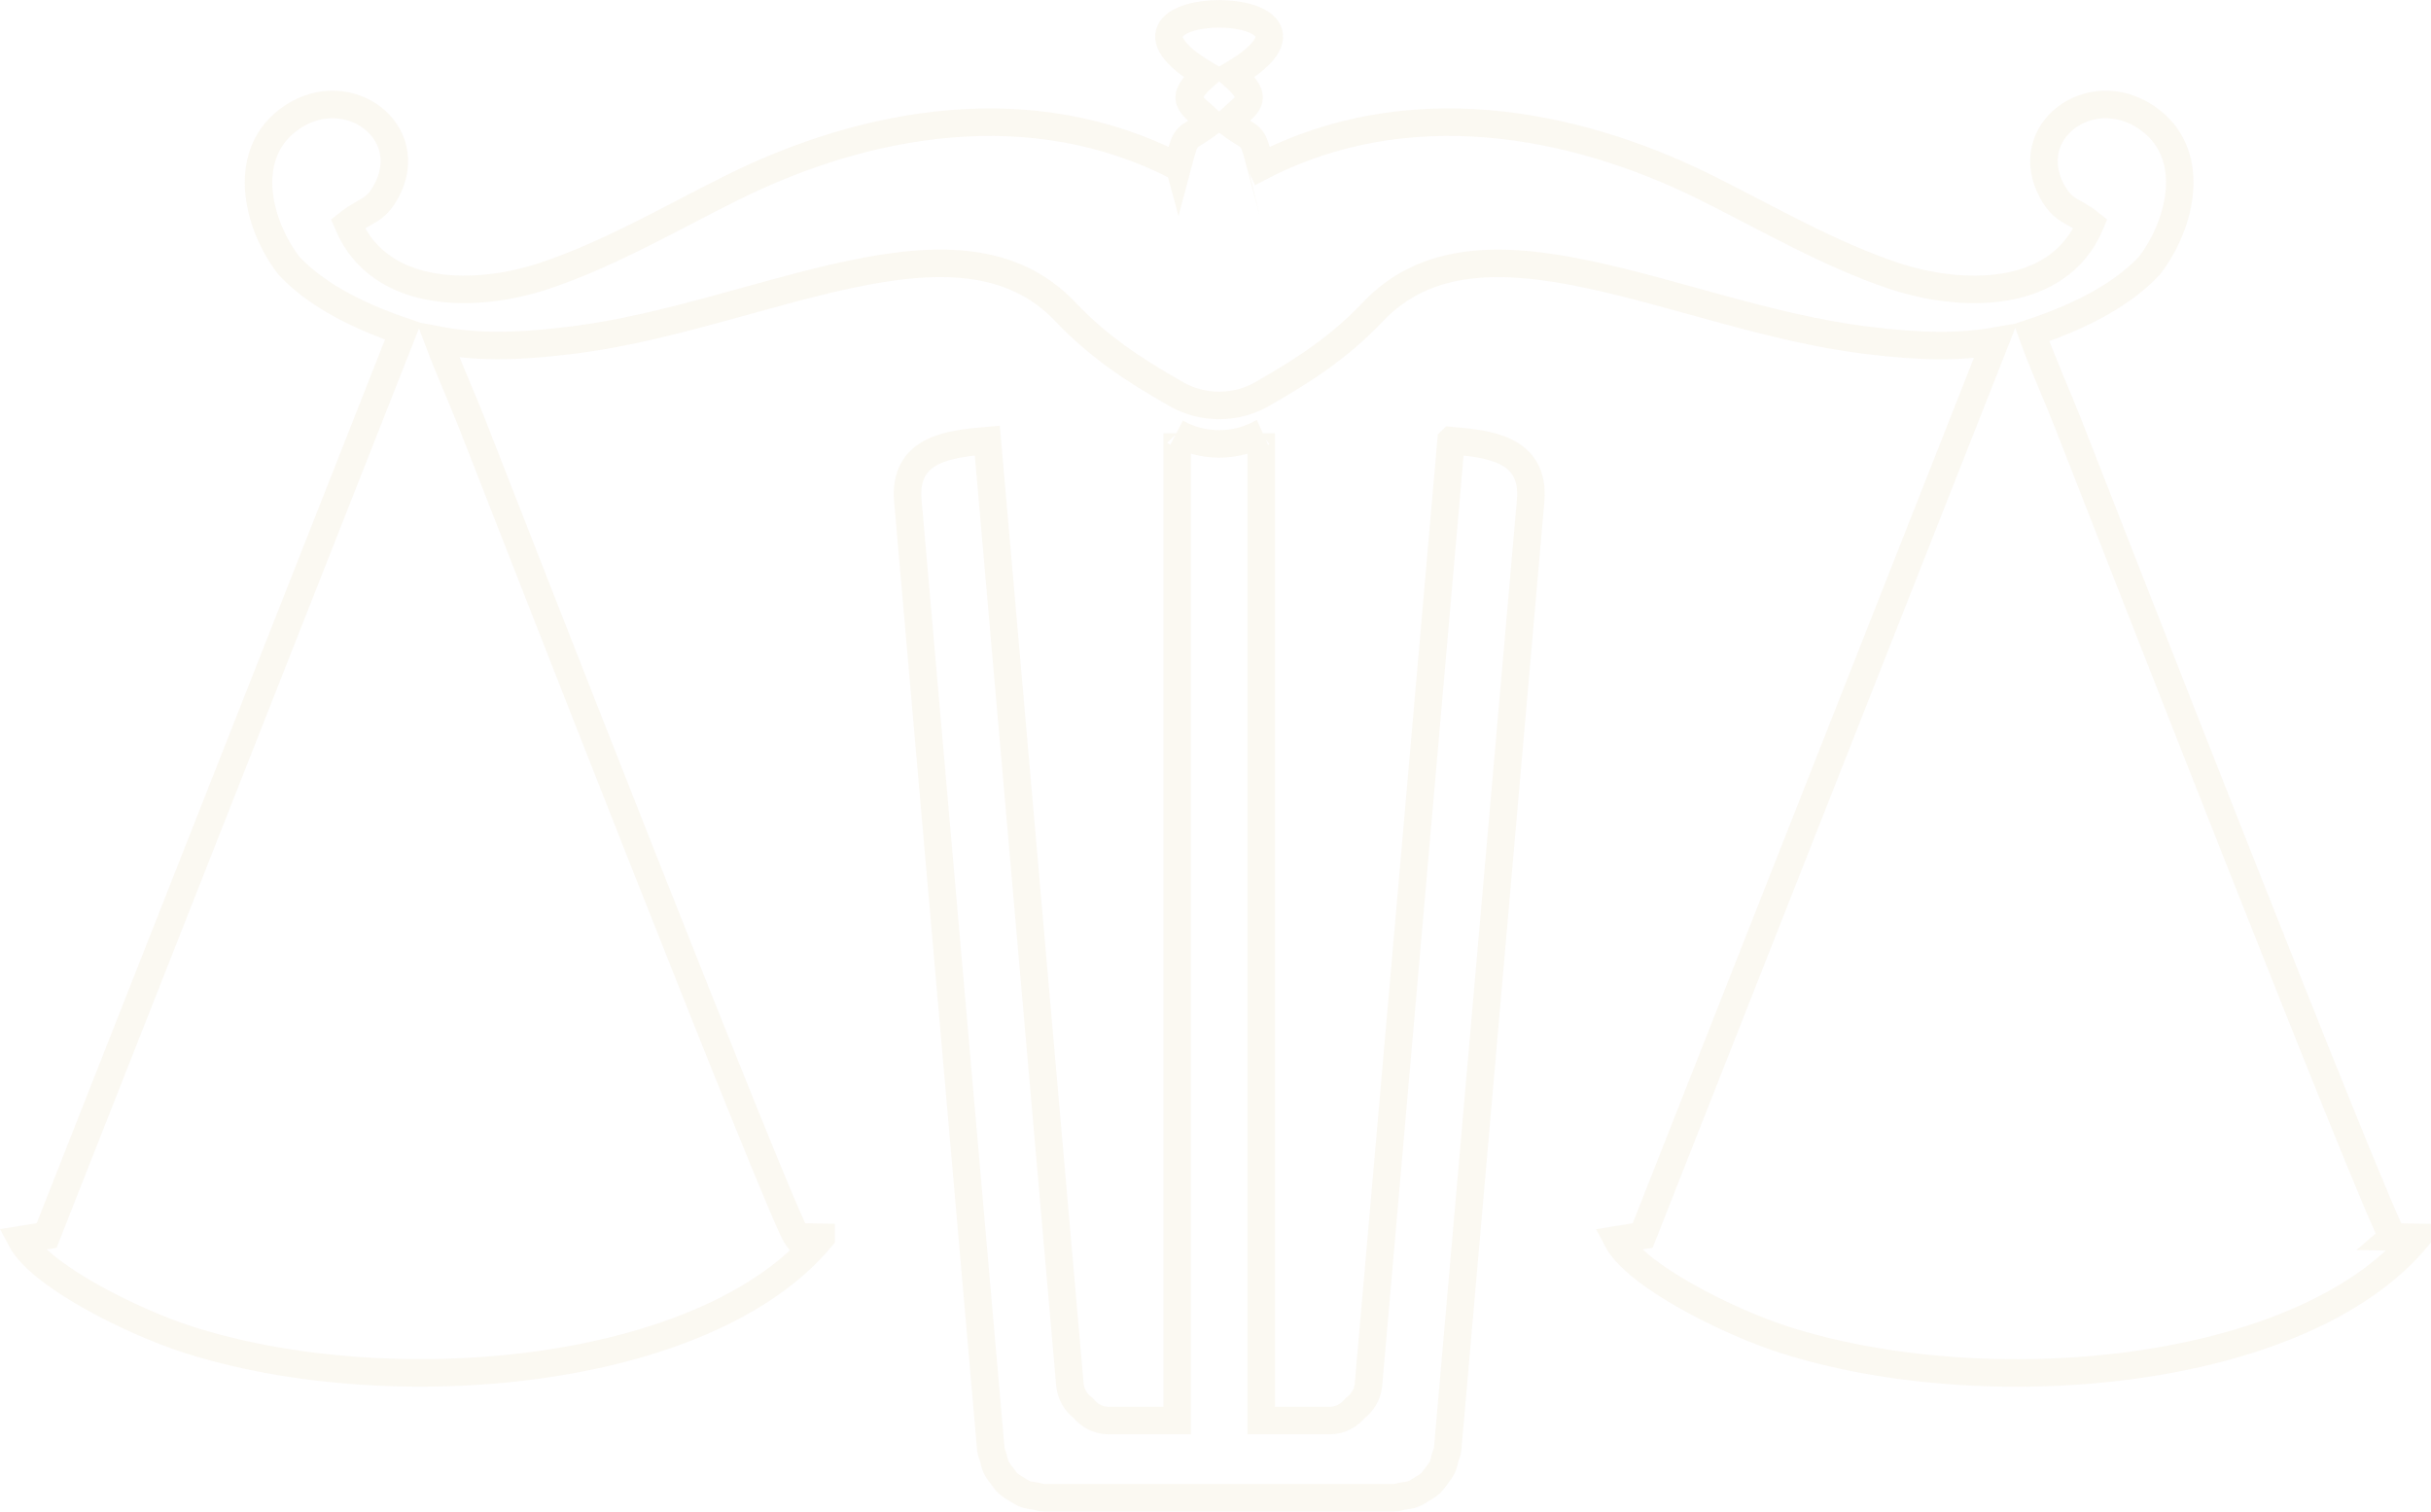 <?xml version="1.0" encoding="UTF-8"?>
<svg id="_レイヤー_2" data-name="レイヤー 2" xmlns="http://www.w3.org/2000/svg" viewBox="0 0 562.38 349.72">
  <defs>
    <style>
      .cls-1 {
        opacity: .1;
      }

      .cls-2 {
        fill: none;
        stroke: #d5be7f;
        stroke-miterlimit: 10;
        stroke-width: 6.37px;
      }
    </style>
  </defs>
  <g id="_レイヤー_1-2" data-name="レイヤー 1">
    <g class="cls-1">
      <path class="cls-2" d="m335.69,101.95l-.94,10.75-9.44,107.9-8.73,99.73c-.2,2.25-1.38,4.15-3.06,5.42-1.42,1.73-3.49,2.9-5.89,2.9h-15.88V100.21s.04-.03.07-.04c-2.82,1.59-6.17,2.53-9.78,2.53s-6.95-.94-9.77-2.53c.02.01.04.02.06.04v228.44h-15.88c-2.4,0-4.47-1.17-5.89-2.91-1.67-1.28-2.85-3.17-3.05-5.42-2.91-33.24-5.82-66.49-8.73-99.73-3.15-35.98-6.3-71.96-9.44-107.95-.31-3.57-.62-7.14-.94-10.71-8.6.75-19.44,1.79-18.38,13.93,6.4,73.15,12.8,146.3,19.2,219.44.06.69.4,1.27.57,1.92.2.75.33,1.53.65,2.21.35.74.88,1.37,1.37,2.03.45.6.86,1.23,1.41,1.74.58.54,1.29.91,1.96,1.33.66.4,1.29.85,2.02,1.12.75.28,1.57.35,2.37.48.64.1,1.21.38,1.88.38h81.18c.66,0,1.23-.28,1.87-.38.81-.13,1.65-.2,2.4-.49.71-.27,1.32-.7,1.97-1.09.7-.43,1.42-.81,2.02-1.37.53-.48.91-1.09,1.35-1.66.52-.68,1.05-1.33,1.43-2.11.31-.65.43-1.39.62-2.09.18-.68.53-1.29.6-2.02l19.2-219.44c1.06-12.14-9.79-13.18-18.38-13.93Z"/>
      <path class="cls-2" d="m553.57,286.14c-3.45-4.56-66.34-165.63-75.22-188.36-2.2-5.63-5.84-13.75-8.37-20.81,12.33-4.1,21.43-9.27,27.27-15.53,7.57-9.9,11.29-26.31-.83-34.37-12.99-8.64-29.13,3.44-21.71,17.16,2.63,4.85,4.8,4.25,8.9,7.54-7.58,17.93-30.36,17.07-45.36,12.09-14.98-4.97-29.61-13.52-43.6-20.47-31-15.4-69.22-22.3-102.94-4.85-.14-.27-.21-1.04-.25-.89-2-7.54-1.62-4.95-7.41-9.41,4.55-4.28,7.78-5.08,1.07-10.96,15.89-9.38,6.4-14.08-3.09-14.08s-18.98,4.69-3.09,14.08c-6.7,5.89-3.48,6.68,1.08,10.96-5.79,4.46-5.41,1.87-7.41,9.41-.04-.15-.1.62-.25.89-33.72-17.45-71.94-10.54-102.94,4.85-13.99,6.95-28.62,15.5-43.6,20.47-15,4.98-37.78,5.83-45.36-12.09,4.11-3.29,6.27-2.69,8.9-7.54,7.43-13.71-8.72-25.8-21.71-17.16-12.12,8.06-8.4,24.48-.83,34.37,5.7,6.11,14.55,11.16,26.42,15.21L10.79,285.83l-5.91.96c4.38,8.32,25.6,18.91,38.37,23.04,46.6,15.07,119.82,8.81,146.71-23.51v-.07l-5.62-.1c-3.45-4.56-66.34-165.63-75.22-188.36-2.02-5.18-5.29-12.48-7.78-19.11,8.37,1.58,17.18,1.76,31.39-.03,43.26-5.45,88.87-32.76,113.75-6.49,7.57,7.99,15.67,13.33,25.13,18.73.22.13.42.26.65.38,2.82,1.58,6.17,2.53,9.77,2.53s6.96-.94,9.78-2.53c.22-.12.42-.25.63-.37,9.47-5.41,17.57-10.74,25.14-18.73,24.88-26.27,70.49,1.04,113.75,6.49,13.57,1.71,22.22,1.63,30.26.25l-81.58,206.94-5.91.96c4.37,8.32,25.6,18.91,38.36,23.04,46.6,15.07,119.82,8.81,146.71-23.51v-.07l-5.63-.1Z"/>
    </g>
  </g>
</svg>